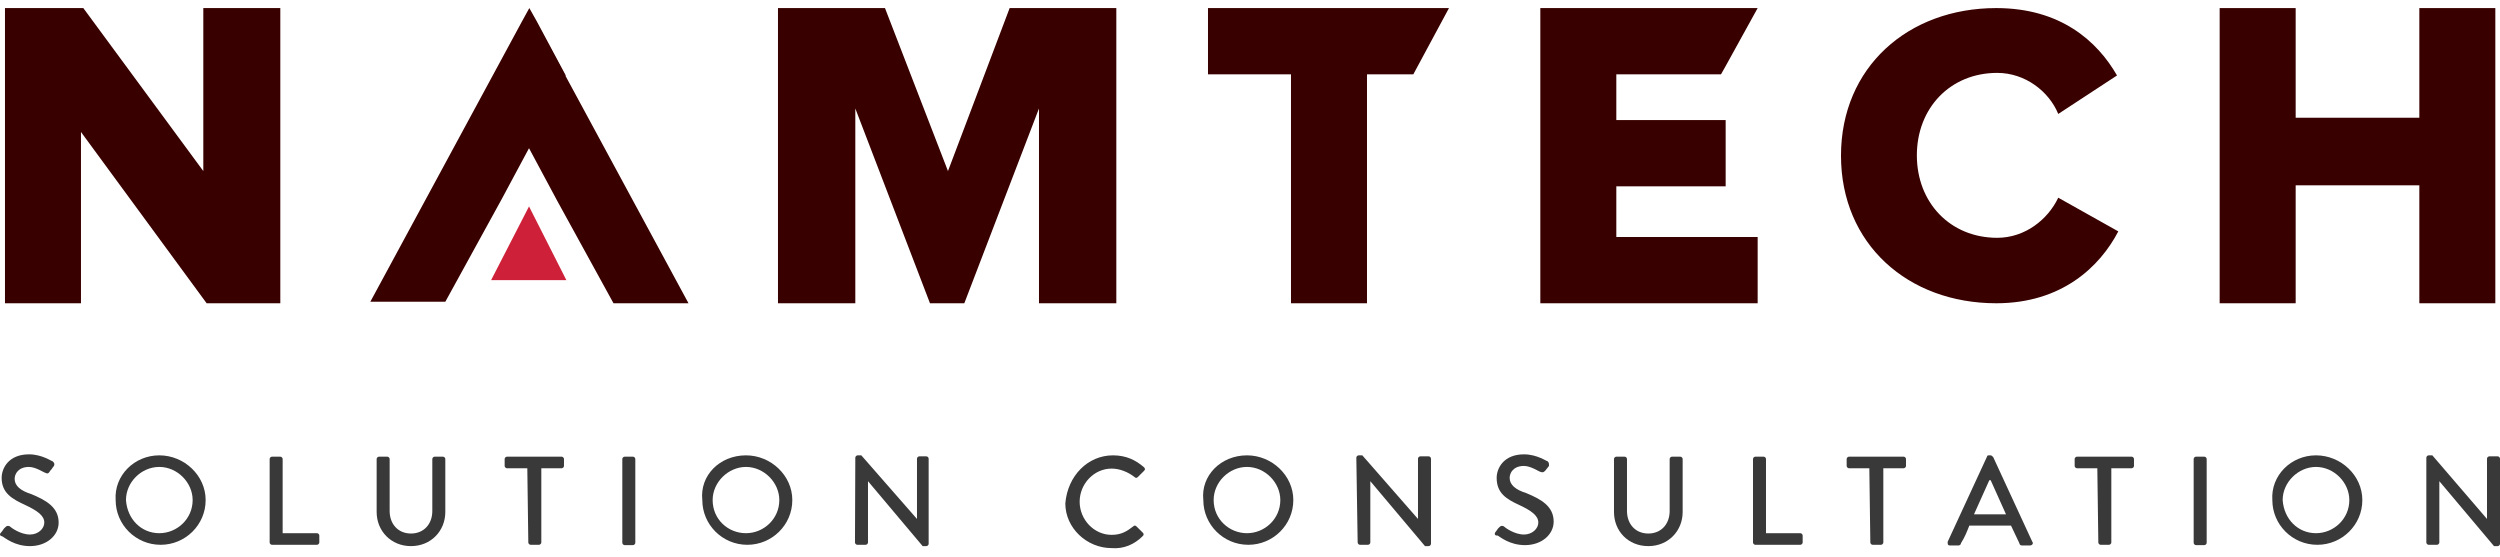 <svg width="256" height="57" viewBox="0 0 256 57" fill="none" xmlns="http://www.w3.org/2000/svg">
<path d="M0.134 54.498C0.27 54.362 0.373 54.124 0.509 54.023C0.646 53.887 0.748 53.785 0.987 53.887C1.124 54.023 2.08 54.735 3.069 54.735C3.923 54.735 4.537 54.124 4.537 53.514C4.537 52.801 3.82 52.293 2.592 51.716C1.26 51.105 0.168 50.495 0.168 48.934C0.168 47.95 0.885 46.525 2.967 46.525C4.298 46.525 5.288 47.238 5.391 47.238C5.527 47.373 5.629 47.475 5.527 47.713C5.391 47.848 5.288 48.086 5.152 48.188C5.015 48.425 4.913 48.561 4.674 48.425C4.537 48.425 3.684 47.815 2.967 47.815C1.875 47.815 1.499 48.527 1.499 49.036C1.499 49.748 2.114 50.257 3.206 50.596C4.674 51.207 6.005 51.919 6.005 53.514C6.005 54.837 4.776 55.922 3.069 55.922C1.499 55.922 0.509 55.074 0.27 54.939C-0.003 54.871 -0.105 54.735 0.134 54.498Z" fill="#393939"/>
<path d="M16.313 46.627C18.873 46.627 21.058 48.696 21.058 51.207C21.058 53.751 18.976 55.787 16.45 55.787C13.89 55.787 11.842 53.717 11.842 51.207C11.671 48.696 13.753 46.627 16.313 46.627ZM16.313 54.599C18.122 54.599 19.727 53.141 19.727 51.207C19.727 49.409 18.157 47.814 16.313 47.814C14.47 47.814 12.9 49.375 12.9 51.207C13.037 53.174 14.47 54.599 16.313 54.599Z" fill="#393939"/>
<path d="M27.612 47C27.612 46.864 27.748 46.763 27.851 46.763H28.704C28.841 46.763 28.943 46.898 28.943 47V54.599H32.459C32.595 54.599 32.698 54.735 32.698 54.837V55.549C32.698 55.685 32.561 55.787 32.459 55.787H27.851C27.714 55.787 27.612 55.651 27.612 55.549V47Z" fill="#393939"/>
<path d="M38.568 47C38.568 46.864 38.705 46.763 38.807 46.763H39.661C39.797 46.763 39.9 46.898 39.9 47V52.326C39.9 53.649 40.753 54.633 42.084 54.633C43.415 54.633 44.269 53.649 44.269 52.326V47C44.269 46.864 44.405 46.763 44.508 46.763H45.361C45.498 46.763 45.6 46.898 45.6 47V52.428C45.6 54.362 44.132 55.922 42.084 55.922C40.036 55.922 38.568 54.362 38.568 52.428V47Z" fill="#393939"/>
<path d="M53.997 47.95H51.915C51.778 47.95 51.676 47.814 51.676 47.713V47C51.676 46.864 51.812 46.763 51.915 46.763H57.513C57.649 46.763 57.752 46.898 57.752 47V47.713C57.752 47.848 57.615 47.95 57.513 47.95H55.431V55.549C55.431 55.685 55.294 55.787 55.192 55.787H54.338C54.202 55.787 54.099 55.651 54.099 55.549L53.997 47.95Z" fill="#393939"/>
<path d="M63.725 47C63.725 46.864 63.862 46.763 63.964 46.763H64.817C64.954 46.763 65.056 46.898 65.056 47V55.583C65.056 55.719 64.92 55.821 64.817 55.821H63.964C63.828 55.821 63.725 55.685 63.725 55.583V47Z" fill="#393939"/>
<path d="M76.388 46.627C78.949 46.627 81.133 48.696 81.133 51.207C81.133 53.751 79.051 55.787 76.525 55.787C73.965 55.787 71.917 53.717 71.917 51.207C71.644 48.696 73.692 46.627 76.388 46.627ZM76.388 54.599C78.198 54.599 79.802 53.141 79.802 51.207C79.802 49.409 78.232 47.814 76.388 47.814C74.579 47.814 72.975 49.375 72.975 51.207C72.975 53.174 74.545 54.599 76.388 54.599Z" fill="#393939"/>
<path d="M87.584 46.864C87.584 46.729 87.721 46.627 87.823 46.627H88.199L93.899 53.141V46.966C93.899 46.831 94.036 46.729 94.138 46.729H94.855C94.991 46.729 95.094 46.864 95.094 46.966V55.685C95.094 55.821 94.957 55.922 94.855 55.922H94.479L88.882 49.273V55.549C88.882 55.685 88.745 55.787 88.643 55.787H87.789C87.653 55.787 87.55 55.651 87.55 55.549L87.584 46.864Z" fill="#393939"/>
<path d="M113.97 46.627C115.301 46.627 116.291 47.102 117.144 47.848C117.281 47.984 117.281 48.086 117.144 48.221L116.53 48.832C116.393 48.968 116.291 48.968 116.155 48.832C115.54 48.357 114.687 47.984 113.833 47.984C112.024 47.984 110.557 49.544 110.557 51.376C110.557 53.208 112.024 54.769 113.833 54.769C114.823 54.769 115.404 54.396 116.018 53.921C116.155 53.785 116.257 53.785 116.393 53.921L117.008 54.531C117.144 54.667 117.144 54.769 117.008 54.904C116.155 55.753 115.062 56.228 113.833 56.126C111.273 56.126 109.089 54.056 109.089 51.546C109.328 48.696 111.41 46.627 113.97 46.627Z" fill="#393939"/>
<path d="M127.691 46.627C130.251 46.627 132.436 48.696 132.436 51.207C132.436 53.751 130.354 55.787 127.828 55.787C125.268 55.787 123.22 53.717 123.22 51.207C122.947 48.696 125.029 46.627 127.691 46.627ZM127.691 54.599C129.501 54.599 131.105 53.141 131.105 51.207C131.105 49.409 129.535 47.814 127.691 47.814C125.848 47.814 124.278 49.375 124.278 51.207C124.278 53.174 125.882 54.599 127.691 54.599Z" fill="#393939"/>
<path d="M138.888 46.864C138.888 46.729 139.024 46.627 139.127 46.627H139.502L145.202 53.141V46.966C145.202 46.831 145.339 46.729 145.441 46.729H146.295C146.431 46.729 146.534 46.864 146.534 46.966V55.685C146.534 55.821 146.397 55.922 146.295 55.922H145.919L140.321 49.273V55.549C140.321 55.685 140.185 55.787 140.082 55.787H139.263C139.127 55.787 139.024 55.651 139.024 55.549L138.888 46.864Z" fill="#393939"/>
<path d="M153.121 54.498C153.258 54.362 153.36 54.124 153.497 54.023C153.633 53.887 153.736 53.785 153.974 53.887C154.111 54.023 155.067 54.735 156.057 54.735C156.91 54.735 157.524 54.124 157.524 53.514C157.524 52.801 156.808 52.293 155.579 51.716C154.248 51.105 153.258 50.495 153.258 48.934C153.258 47.95 153.974 46.525 156.057 46.525C157.388 46.525 158.378 47.238 158.48 47.238C158.617 47.373 158.617 47.475 158.617 47.713L158.241 48.188C158.105 48.323 158.002 48.425 157.763 48.323C157.627 48.323 156.773 47.713 156.057 47.713C154.964 47.713 154.589 48.425 154.589 48.934C154.589 49.646 155.203 50.155 156.296 50.495C157.763 51.105 159.095 51.818 159.095 53.412C159.095 54.735 157.866 55.821 156.159 55.821C154.589 55.821 153.599 54.973 153.36 54.837C153.121 54.871 152.985 54.735 153.121 54.498Z" fill="#393939"/>
<path d="M165.272 47C165.272 46.864 165.409 46.763 165.511 46.763H166.365C166.501 46.763 166.604 46.898 166.604 47V52.326C166.604 53.649 167.457 54.633 168.788 54.633C170.119 54.633 170.973 53.649 170.973 52.326V47C170.973 46.864 171.109 46.763 171.212 46.763H172.065C172.202 46.763 172.304 46.898 172.304 47V52.428C172.304 54.362 170.836 55.922 168.788 55.922C166.706 55.922 165.272 54.362 165.272 52.428V47V47Z" fill="#393939"/>
<path d="M179.507 47C179.507 46.864 179.643 46.763 179.746 46.763H180.599C180.736 46.763 180.838 46.898 180.838 47V54.599H184.354C184.49 54.599 184.593 54.735 184.593 54.837V55.549C184.593 55.685 184.456 55.787 184.354 55.787H179.746C179.609 55.787 179.507 55.651 179.507 55.549V47Z" fill="#393939"/>
<path d="M191.419 47.95H189.337C189.201 47.95 189.098 47.814 189.098 47.713V47C189.098 46.864 189.235 46.763 189.337 46.763H194.935C195.072 46.763 195.174 46.898 195.174 47V47.713C195.174 47.848 195.037 47.95 194.935 47.95H192.853V55.549C192.853 55.685 192.716 55.787 192.614 55.787H191.761C191.624 55.787 191.522 55.651 191.522 55.549L191.419 47.95Z" fill="#393939"/>
<path d="M203.468 46.763C203.468 46.627 203.605 46.627 203.707 46.627H203.844C203.98 46.627 203.98 46.763 204.083 46.763L208.11 55.481C208.247 55.617 208.11 55.854 207.871 55.854H207.018C206.882 55.854 206.779 55.719 206.779 55.617L205.926 53.819H201.659C201.42 54.43 201.181 55.04 200.806 55.617C200.806 55.753 200.669 55.854 200.567 55.854H199.679C199.44 55.854 199.44 55.719 199.44 55.481L203.468 46.763ZM205.414 52.666L203.844 49.171H203.707L202.137 52.666H205.414Z" fill="#393939"/>
<path d="M214.766 47.95H212.684C212.548 47.95 212.445 47.814 212.445 47.713V47C212.445 46.864 212.582 46.763 212.684 46.763H218.282C218.419 46.763 218.521 46.898 218.521 47V47.713C218.521 47.848 218.385 47.95 218.282 47.95H216.2V55.549C216.2 55.685 216.063 55.787 215.961 55.787H215.108C214.971 55.787 214.869 55.651 214.869 55.549L214.766 47.95Z" fill="#393939"/>
<path d="M224.631 47C224.631 46.864 224.768 46.763 224.87 46.763H225.724C225.86 46.763 225.963 46.898 225.963 47V55.583C225.963 55.719 225.826 55.821 225.724 55.821H224.87C224.734 55.821 224.631 55.685 224.631 55.583V47Z" fill="#393939"/>
<path d="M237.158 46.627C239.718 46.627 241.903 48.696 241.903 51.207C241.903 53.751 239.82 55.787 237.295 55.787C234.735 55.787 232.687 53.717 232.687 51.207C232.516 48.696 234.598 46.627 237.158 46.627ZM237.158 54.599C238.967 54.599 240.571 53.141 240.571 51.207C240.571 49.409 239.001 47.814 237.158 47.814C235.349 47.814 233.745 49.375 233.745 51.207C233.881 53.174 235.315 54.599 237.158 54.599Z" fill="#393939"/>
<path d="M248.457 46.864C248.457 46.729 248.593 46.627 248.695 46.627H249.071L254.669 53.141V46.966C254.669 46.831 254.805 46.729 254.908 46.729H255.761C255.898 46.729 256 46.864 256 46.966V55.685C256 55.821 255.864 55.922 255.761 55.922H255.386L249.788 49.273V55.549C249.788 55.685 249.651 55.787 249.549 55.787H248.695C248.559 55.787 248.457 55.651 248.457 55.549V46.864Z" fill="#393939"/>
<path d="M247.74 0.827V12.056H235.076V0.827H227.293V31.054H235.076V18.977H247.74V31.054H255.522V0.827H247.74Z" fill="#390000"/>
<path d="M210.765 20.244C209.707 22.479 207.36 24.351 204.517 24.351C199.691 24.351 196.286 20.737 196.286 15.908C196.286 11.078 199.691 7.464 204.517 7.464C207.36 7.464 209.807 9.337 210.765 11.669L216.782 7.727C214.765 4.211 210.997 0.827 204.418 0.827C195.361 0.827 188.518 6.905 188.518 15.94C188.518 24.976 195.361 31.054 204.418 31.054C211.129 31.054 215.03 27.308 216.914 23.694L210.765 20.244Z" fill="#390000"/>
<path d="M165.511 19.078H176.707V12.293H165.511V7.612H176.229L176.707 6.764L179.984 0.827H157.729V31.054H179.984V24.269H165.511V19.078Z" fill="#390000"/>
<path d="M123.698 0.827V7.612H132.197V31.054H139.98V7.612H144.724L148.376 0.827H123.698Z" fill="#390000"/>
<path d="M103.388 0.827L97.073 17.518L90.622 0.827H79.665V31.054H87.584V11.106L95.23 31.054H98.746L106.392 11.106V31.054H114.311V0.827H103.388Z" fill="#390000"/>
<path d="M54.202 15.117L57.922 7.706L54.987 2.223L54.202 0.827L53.417 2.256L37.92 30.901H39.456H44.132H44.44H45.6L51.369 20.4L54.202 15.117Z" fill="#390000"/>
<path d="M54.221 15.269L50.5 7.858L53.436 2.375L54.221 0.979L55.006 2.408L70.502 31.054H68.966H64.29H63.983H62.822L57.054 20.553L54.221 15.269Z" fill="#390000"/>
<path d="M54.171 21.136L57.995 28.683H50.29L54.171 21.136Z" fill="#CE2039"/>
<path d="M20.819 0.827V17.518L8.531 0.827H0.509V31.054H8.292V13.515L21.16 31.054H28.704V0.827H20.819Z" fill="#390000"/>
</svg>
